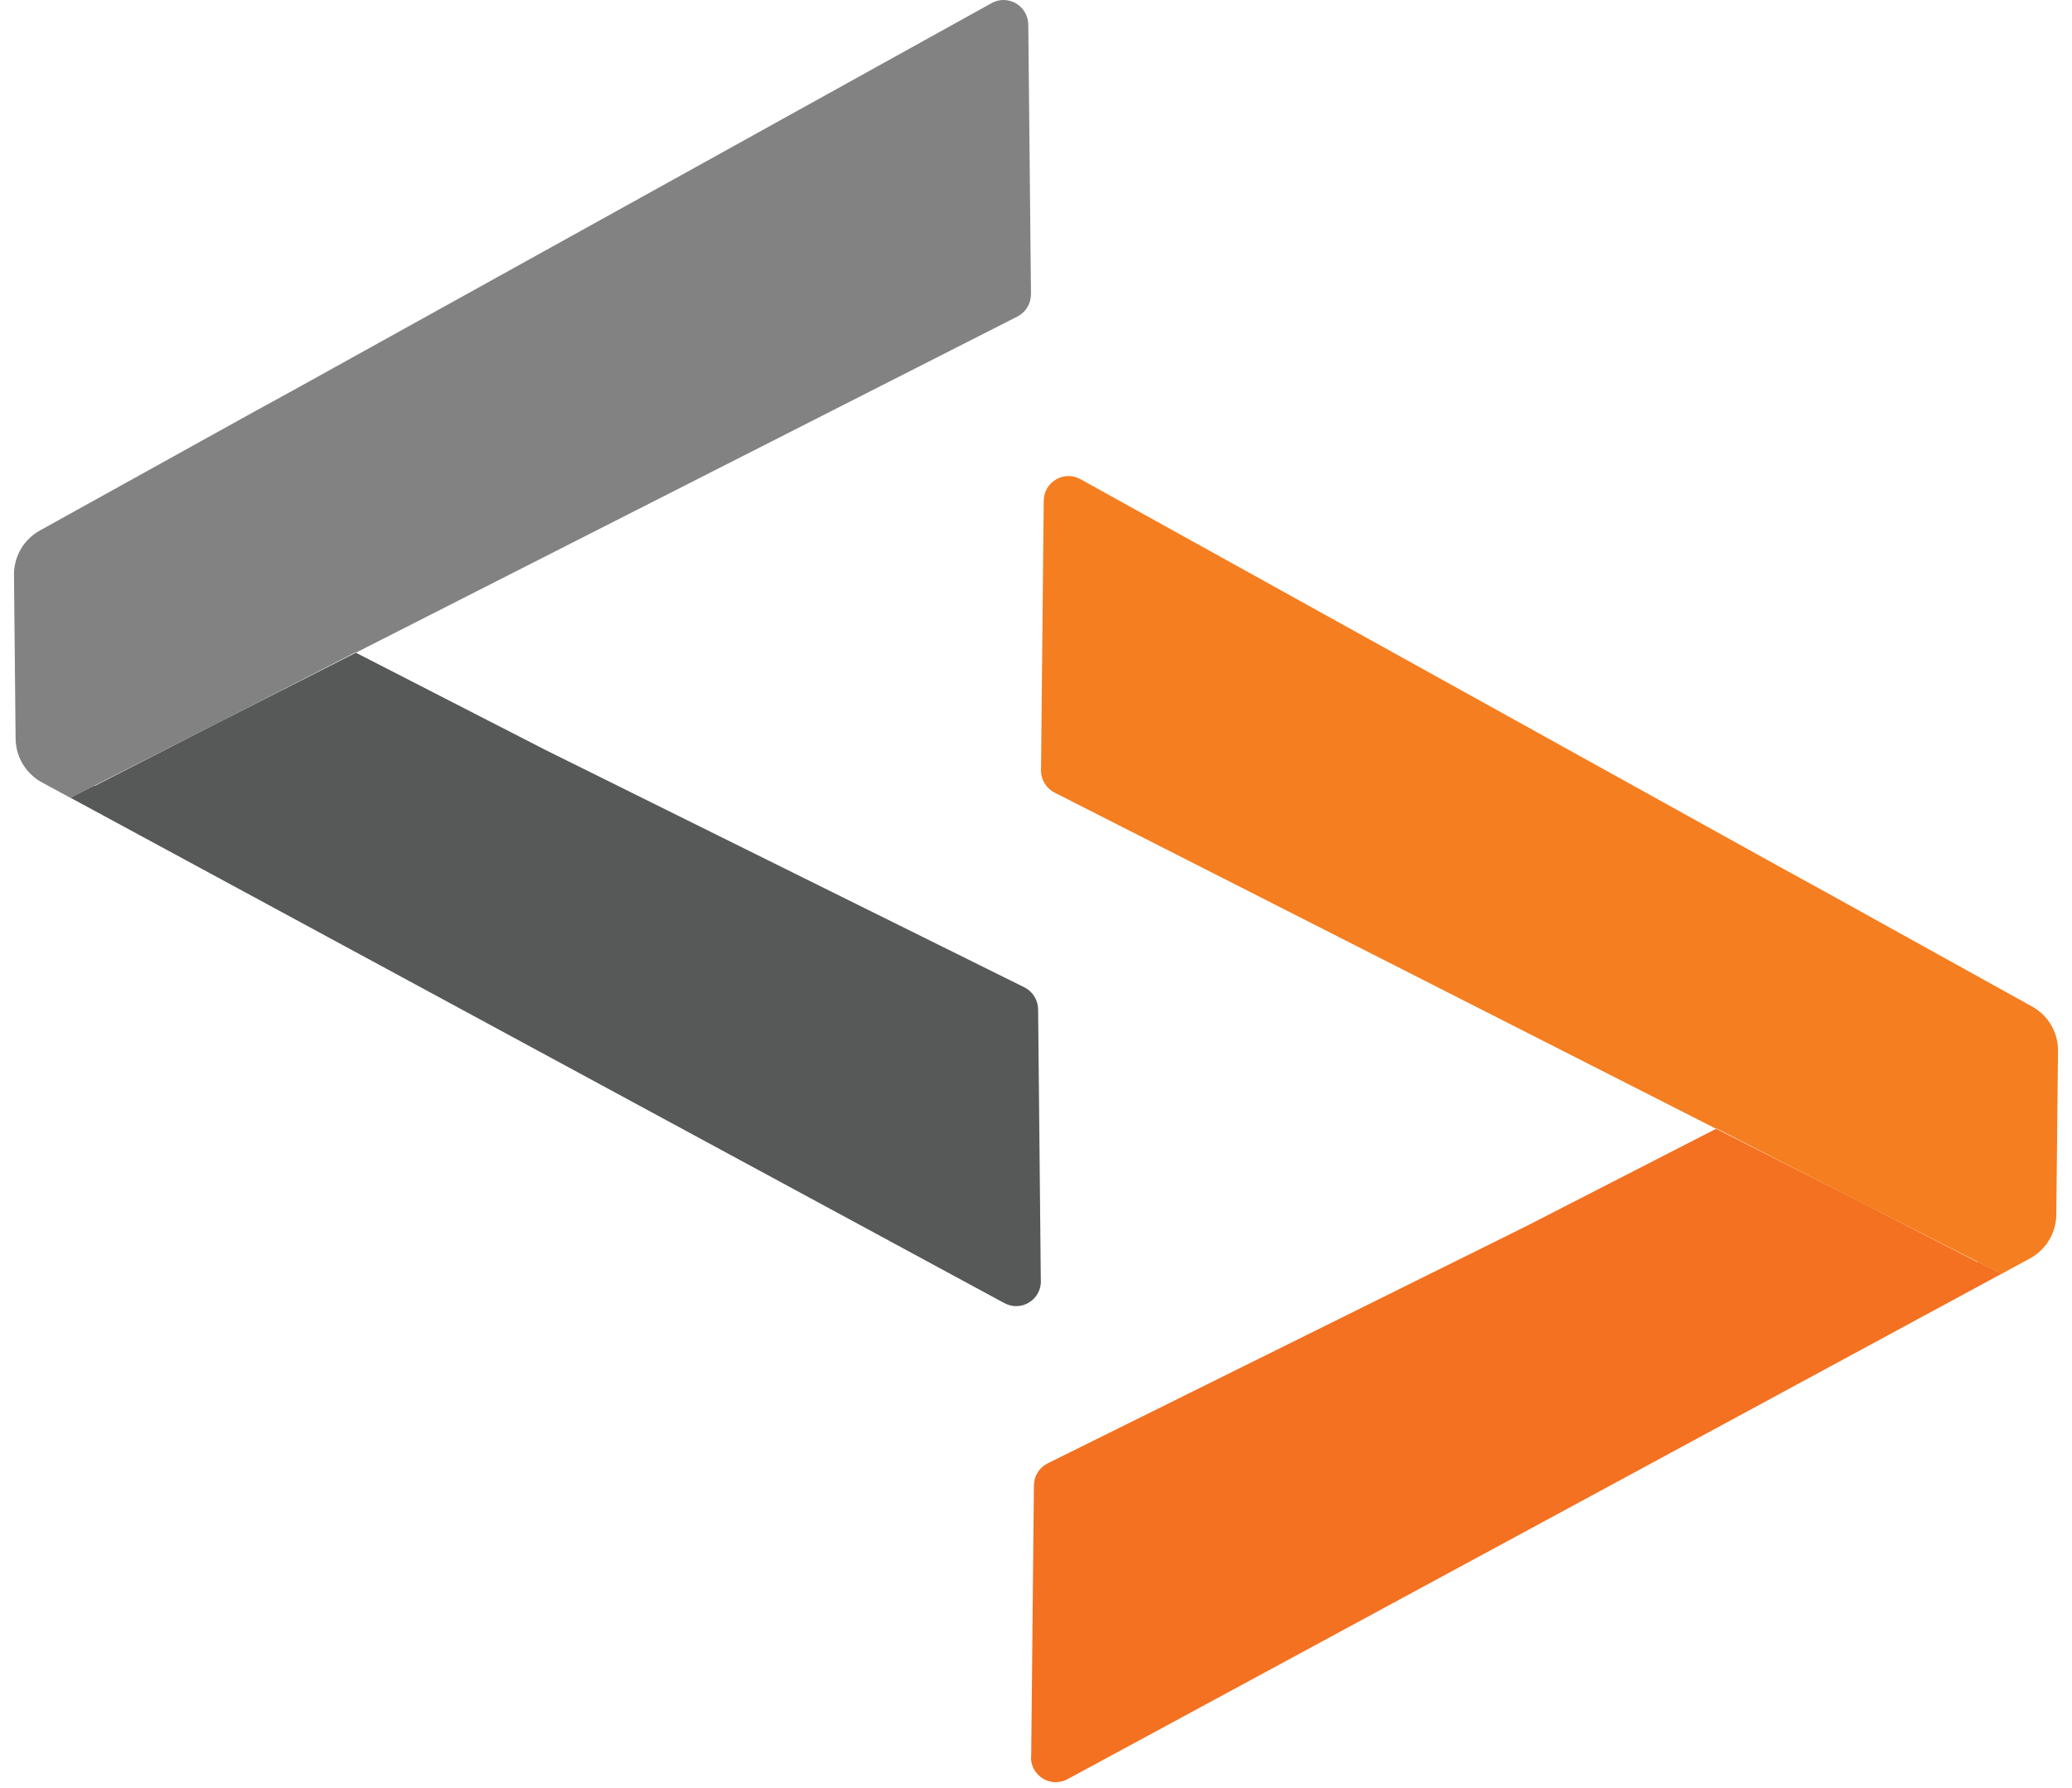 <svg width="102" height="88" viewBox="0 0 102 88" fill="none" xmlns="http://www.w3.org/2000/svg">
<path d="M51.242 63.049C51.252 63.982 50.265 64.582 49.446 64.14L49.169 63.992L36.629 57.208L36.51 57.144L3.468 39.265L3.764 39.111L4.618 38.679C4.618 38.679 4.657 38.679 4.672 38.679L10.378 35.752L17.356 32.209L17.514 32.124L26.872 36.923L50.423 48.594C50.838 48.797 51.099 49.219 51.104 49.681L51.114 50.648L51.237 63.044L51.242 63.049Z" fill="#575958"/>
<path d="M50.753 14.474C50.753 14.941 50.497 15.373 50.082 15.581L17.518 32.125L17.489 32.11L17.331 32.194L10.382 35.757L4.618 38.685L3.764 39.117L3.468 39.27L2.066 38.511C1.276 38.084 0.778 37.256 0.768 36.358L0.689 28.304C0.679 27.391 1.168 26.552 1.962 26.111L1.982 26.101L3.423 25.302L12.598 20.216L13.018 19.987L13.896 19.506C14.088 19.402 14.286 19.293 14.483 19.183L48.814 0.153C49.623 -0.293 50.61 0.287 50.62 1.215L50.753 14.474Z" fill="#828282"/>
<path d="M50.753 86.48C50.743 87.413 51.731 88.013 52.55 87.572L52.826 87.423L65.367 80.64L65.485 80.575L98.532 62.696L98.236 62.542L97.383 62.111C97.383 62.111 97.343 62.111 97.328 62.111L91.623 59.183L84.644 55.64L84.487 55.556L75.129 60.354L51.578 72.025C51.163 72.229 50.901 72.65 50.897 73.112L50.887 74.08L50.763 86.475L50.753 86.48Z" fill="#F37121"/>
<path d="M51.242 37.905C51.242 38.372 51.499 38.803 51.913 39.012L84.477 55.556L84.506 55.541L84.664 55.625L91.613 59.188L97.378 62.116L98.232 62.547L98.528 62.701L99.929 61.942C100.719 61.515 101.218 60.687 101.227 59.788L101.311 51.735C101.321 50.822 100.833 49.983 100.038 49.541L100.018 49.532L98.577 48.733L89.402 43.647L88.983 43.418L88.104 42.937C87.912 42.833 87.714 42.724 87.517 42.614L53.187 23.584C52.377 23.138 51.39 23.718 51.38 24.646L51.247 37.905H51.242Z" fill="#F57E20"/>
</svg>
